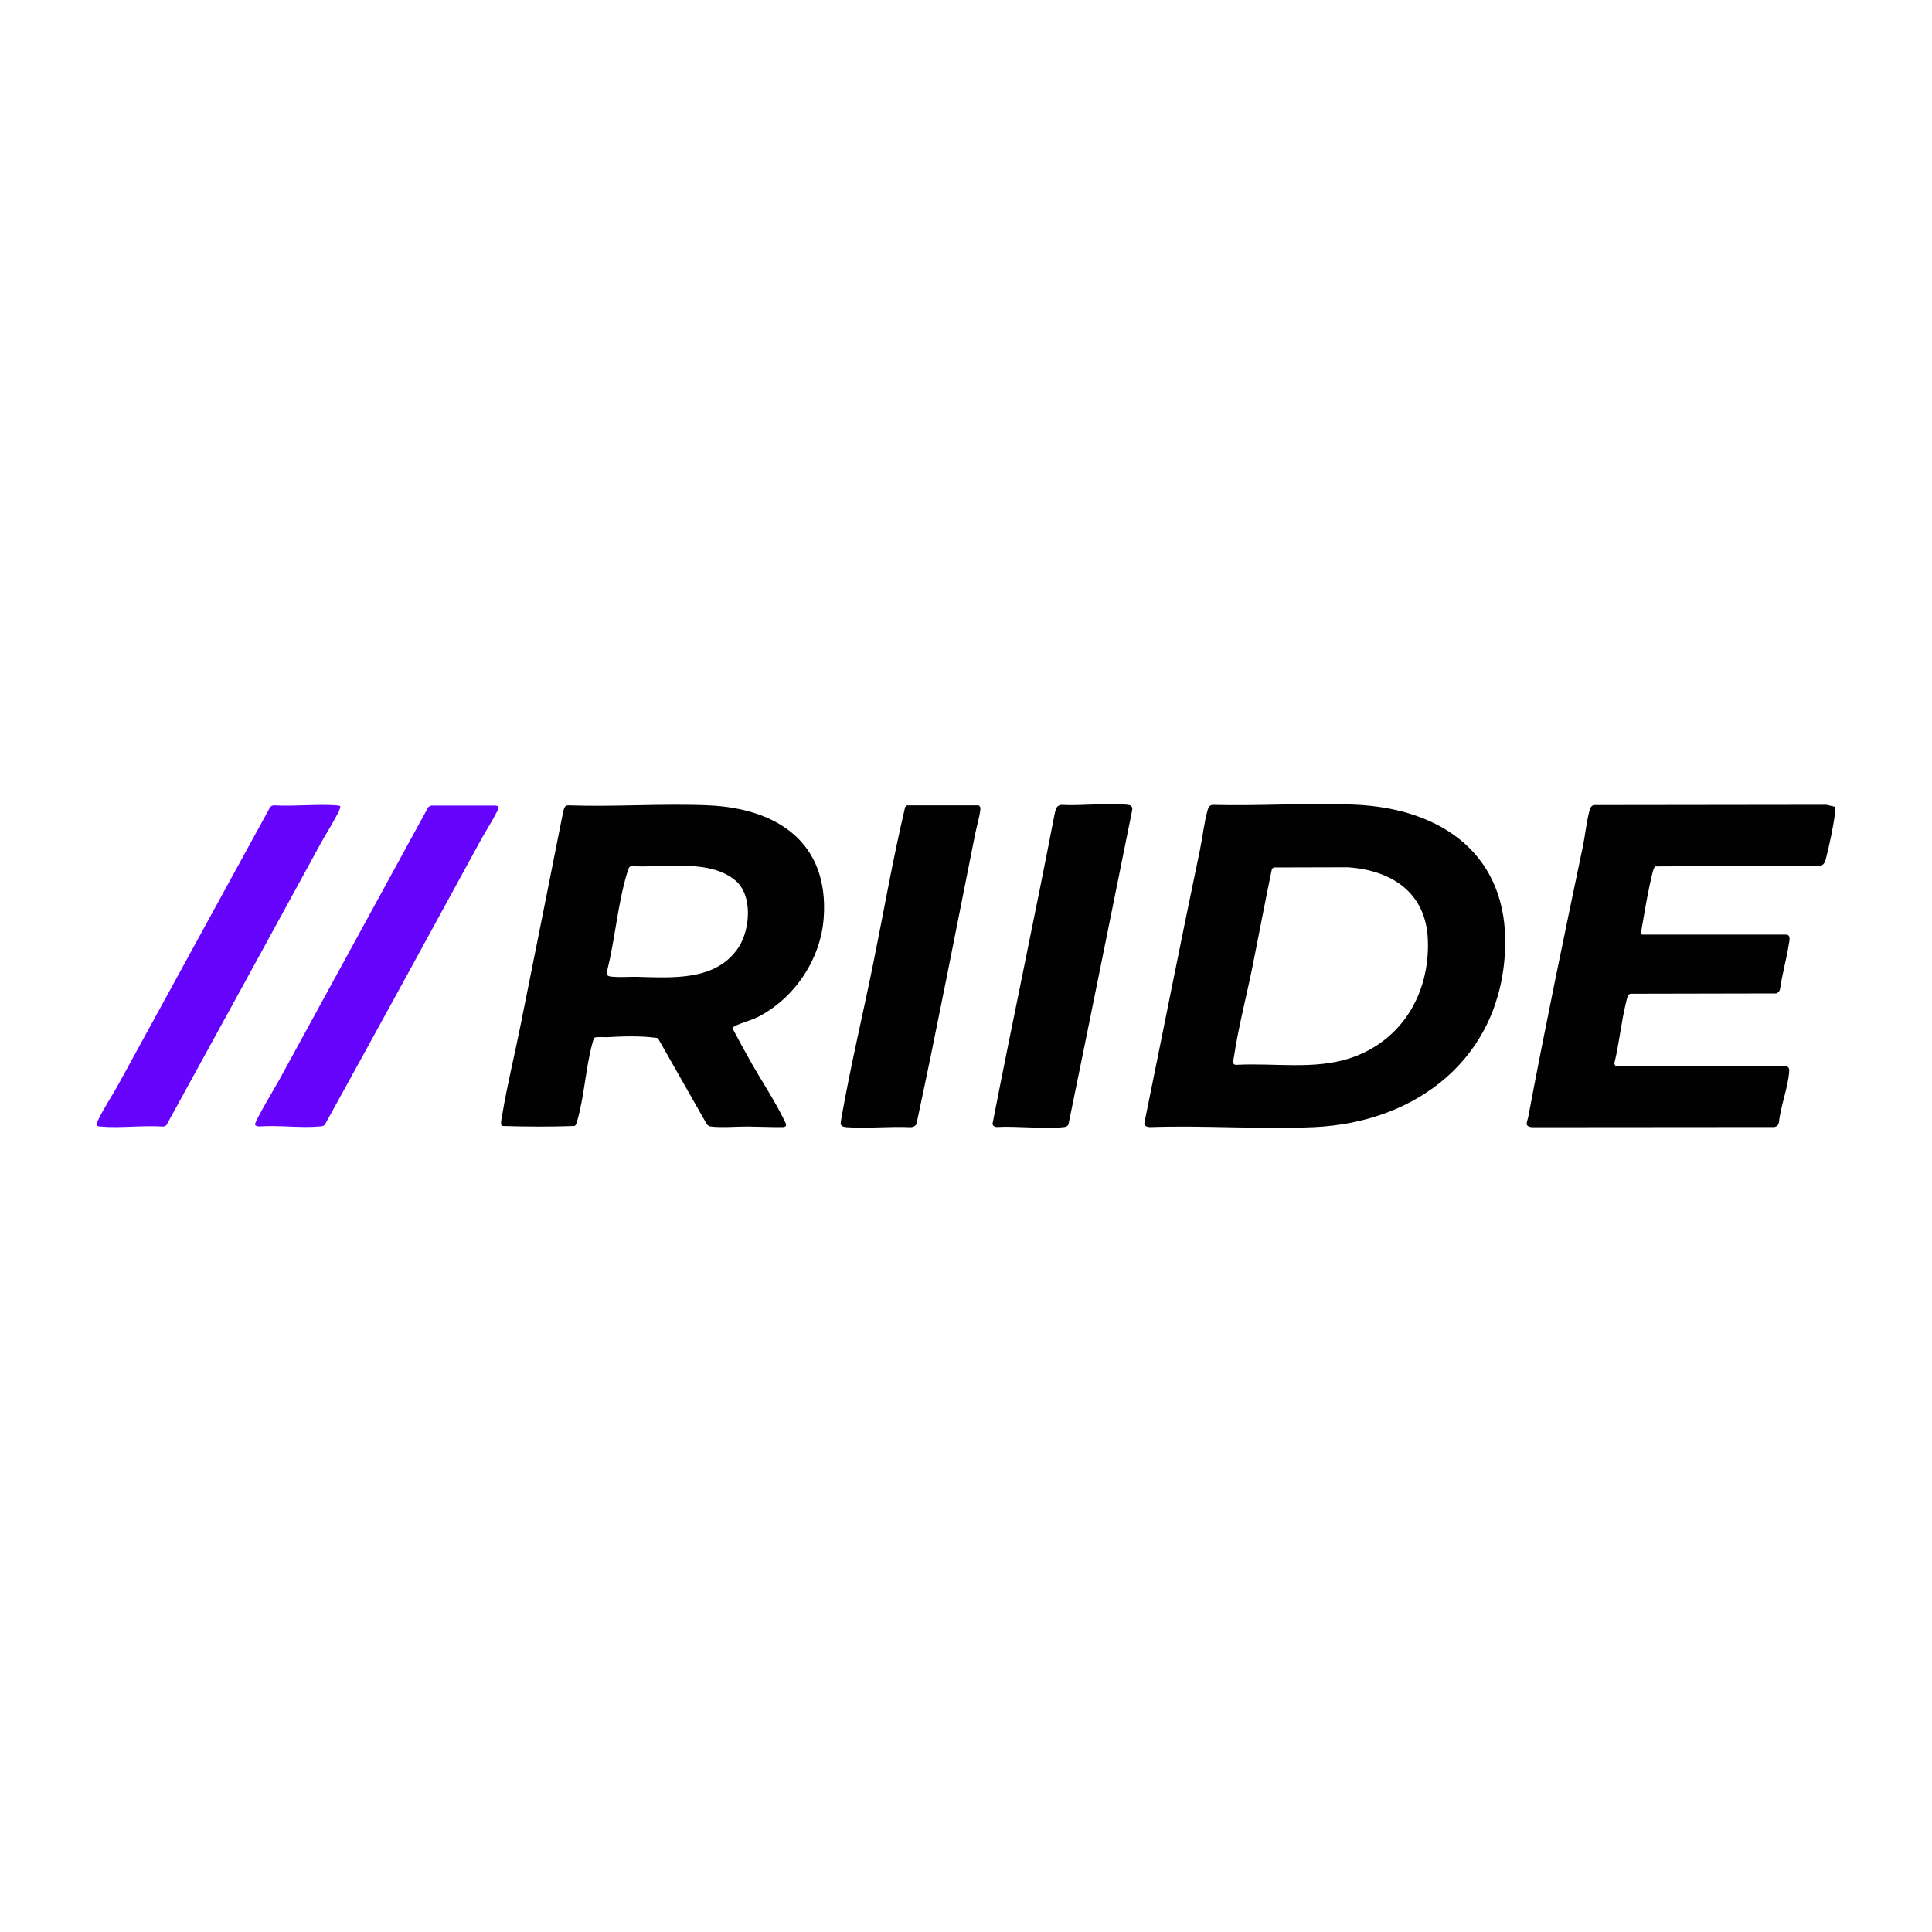 <?xml version="1.0" encoding="UTF-8"?>
<svg id="Layer_1" xmlns="http://www.w3.org/2000/svg" version="1.1" viewBox="0 0 200 200">
  <!-- Generator: Adobe Illustrator 29.6.1, SVG Export Plug-In . SVG Version: 2.1.1 Build 9)  -->
  <defs>
    <style>
      .st0 {
        fill: #010101;
      }

      .st1 {
        fill: #6603fc;
      }
    </style>
  </defs>
  <path class="st0" d="M125.54,83.32c4.87.13,9.88-.23,14.73-.02,9,.39,15.87,5.2,15.54,14.85-.38,11.24-9,18.04-19.78,18.53-5.59.25-11.37-.2-16.97,0-.28-.01-.64-.09-.59-.45,1.92-9.42,3.78-18.85,5.75-28.26.27-1.3.44-2.89.8-4.13.09-.31.18-.46.52-.53ZM131.86,89.79l-.19.16c-.69,3.27-1.3,6.58-1.96,9.86s-1.5,6.45-1.98,9.64c-.05.35-.23.81.29.78,3.85-.21,8,.53,11.71-.68,5.38-1.76,8.31-6.71,8.08-12.29-.2-4.87-3.75-7.18-8.31-7.48l-7.64.02Z"/>
  <path class="st0" d="M68.16,107.52c-.06-.06-.15-.07-.23-.08-1.65-.23-3.48-.16-5.14-.07-.26.01-1.12-.07-1.26.06-.08.08-.18.48-.22.61-.69,2.55-.83,5.53-1.57,8.03-.05.18-.09.4-.27.49-2.48.09-5,.08-7.48,0-.25-.1-.04-.9,0-1.15.51-3.09,1.29-6.21,1.9-9.29,1.48-7.38,2.96-14.76,4.42-22.14.1-.33.15-.65.57-.61,4.78.17,9.7-.21,14.47,0,7.16.32,12.47,3.89,11.92,11.65-.3,4.27-3.03,8.34-6.84,10.27-.71.36-1.76.6-2.39.95-.09.05-.18.1-.22.2.61,1.14,1.22,2.28,1.86,3.41,1.13,2,2.5,4.05,3.5,6.1.16.32.41.72-.18.73-1.16.01-2.37-.05-3.55-.06s-2.73.13-3.83,0c-.21-.02-.31-.09-.45-.24l-5.03-8.85ZM65.38,89.65c-.31.07-.35.35-.43.61-1,3.23-1.27,6.97-2.11,10.27-.14.57.26.55.72.59.76.06,1.6-.02,2.37,0,3.69.09,8.2.46,10.52-3.04,1.21-1.83,1.5-5.42-.33-6.94-2.74-2.28-7.43-1.27-10.73-1.48Z"/>
  <path class="st0" d="M184.84,110.36c.39.07.4.32.37.65-.14,1.64-.89,3.53-1.06,5.2-.08.28-.16.38-.45.46l-25.09.02c-.87-.08-.5-.54-.4-1.1,1.75-9.32,3.69-18.62,5.63-27.88.26-1.22.4-2.77.74-3.92.06-.22.17-.36.38-.45l24.1-.03.91.21s0,.52-.01.62c-.14,1.31-.62,3.53-.96,4.82-.08.3-.21.57-.52.66l-17.11.07c-.17.08-.27.54-.32.73-.39,1.56-.72,3.47-.99,5.06-.03.19-.28,1.27-.05,1.27h14.88c.53,0,.34.67.29.99-.24,1.55-.69,3.09-.91,4.65-.05.21-.19.36-.38.45l-14.99.03c-.41-.06-.49.57-.57.89-.51,2.05-.7,4.2-1.2,6.25-.06.1.1.37.17.37h17.52Z"/>
  <path class="st0" d="M109.82,83.32c2.18.12,4.65-.22,6.8-.02.39.04.67.11.58.59-2.19,10.83-4.37,21.67-6.59,32.5-.11.25-.36.28-.6.3-2.17.2-4.67-.14-6.87-.02-.22-.04-.37-.12-.39-.36,2.08-10.69,4.36-21.34,6.42-32.03.11-.43.13-.86.64-.95Z"/>
  <path class="st0" d="M93.88,83.37h7.44s.14.14.16.19c.1.33-.43,2.23-.52,2.72-2.01,10.03-3.94,20.08-6.09,30.08-.11.22-.34.31-.58.33-2.16-.11-4.47.15-6.61,0-.8-.06-.68-.32-.57-.99.94-5.36,2.22-10.7,3.3-16.03s2.03-10.79,3.29-16.12l.18-.17Z"/>
  <path class="st1" d="M35.21,83.45c.12.19-.48,1.18-.61,1.43-.42.79-.92,1.55-1.35,2.34-5.32,9.76-10.67,19.5-16.02,29.25-.1.12-.26.15-.41.15-2.07-.14-4.36.18-6.4,0-.48-.04-.5-.13-.32-.54.56-1.25,1.51-2.64,2.18-3.87,5.22-9.54,10.45-19.08,15.67-28.63.11-.16.29-.22.48-.21,2.09.12,4.34-.15,6.4,0,.08,0,.34.03.37.08Z"/>
  <path class="st1" d="M44.66,83.39h6.65c.55.07.21.47.05.79-.5,1-1.16,1.98-1.69,2.97-5.33,9.77-10.67,19.54-16.05,29.29-.14.14-.34.16-.52.17-1.99.18-4.25-.15-6.26,0-.13,0-.4-.05-.44-.19-.08-.27,2.2-4.07,2.51-4.64,5.15-9.41,10.29-18.83,15.43-28.24l.32-.16Z"/>
</svg>